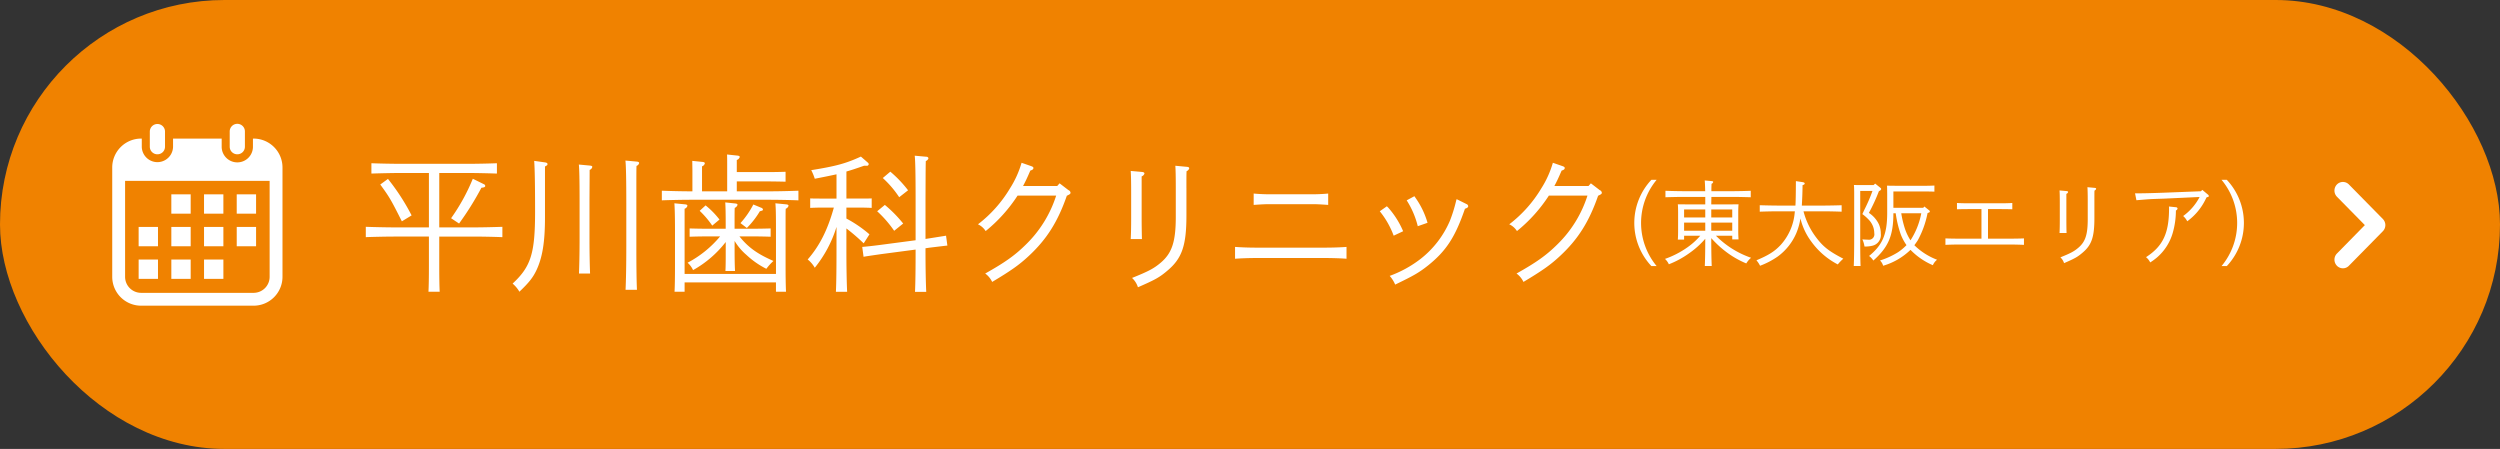 <svg id="fix_web03.svg" xmlns="http://www.w3.org/2000/svg" width="646" height="116" viewBox="0 0 646 116">
  <rect x="0" y="0" width="646" height="116" fill="#333333" stroke="none"/>
  <defs>
    <style>
      .cls-1 {
        fill: #f08200;
      }

      .cls-2 {
        fill: #fff;
        fill-rule: evenodd;
      }
    </style>
  </defs>
  <rect id="bg" class="cls-1" width="646" height="116" rx="58" ry="58"/>
  <path id="平川歯科クリニック_東大阪エリア_" data-name="平川歯科クリニック（東大阪エリア）" class="cls-2" d="M727.505,1585.13h8.71c2.331,0,5.578.07,7.6,0.15v-2.67c-1.949.07-5.2,0.15-7.6,0.15h-8.71V1568.7h7.259c2.33,0,5.577.08,7.64,0.15v-2.67c-1.948.08-5.234,0.15-7.64,0.15H717.611c-2.216,0-5.654-.07-7.641-0.15v2.67c2.1-.07,5.54-0.15,7.641-0.15h7.22v14.06h-8.71c-2.178,0-5.616-.08-7.6-0.15v2.67c2.062-.08,5.5-0.15,7.6-0.15h8.71v7.52c0,3.1-.038,5.24-0.115,6.73h2.9c-0.077-1.38-.115-3.82-0.115-6.73v-7.52Zm5.119-3.37a75.907,75.907,0,0,0,5.769-9.24c0.726-.08.993-0.19,0.993-0.5a0.524,0.524,0,0,0-.344-0.42l-2.865-1.41a50.334,50.334,0,0,1-5.616,10.2Zm-20.362-10.08c2.369,3.25,2.713,3.82,5.578,9.51l2.521-1.53a55.868,55.868,0,0,0-6.112-9.43Zm63.345-6.19c0.153,1.19.229,4.97,0.229,11.23v10.97c0,4.92-.076,8.71-0.191,11.19h2.942c-0.115-2.48-.153-6.27-0.153-11.19v-10.97c0-8.52,0-8.52.038-9.85a1.064,1.064,0,0,0,.688-0.73c0-.19-0.191-0.34-0.573-0.38Zm-12.034,1.03c0.115,0.92.191,4.01,0.191,8.98v10.24c0,3.89-.076,6.84-0.153,8.94h2.865c-0.076-1.91-.152-5.01-0.152-8.94V1575.5c0.038-6.8.038-6.8,0.038-7.6a1.038,1.038,0,0,0,.688-0.77c0-.19-0.192-0.3-0.574-0.34Zm-11.537-.95c0.153,2.14.229,6.26,0.229,13.14,0,10.77-1.07,14.17-5.807,18.57a8.194,8.194,0,0,1,1.758,2.1c2.483-2.37,3.476-3.63,4.393-5.54,1.566-3.29,2.216-7.38,2.216-13.6v-13.22c0.534-.27.649-0.38,0.649-0.61,0-.27-0.229-0.39-0.726-0.46Zm51.776,20.67a14.547,14.547,0,0,0,3.056,3.62,21.837,21.837,0,0,0,5.157,3.6,13.692,13.692,0,0,1,1.834-2.03c-4.126-1.8-6.494-3.48-8.787-6.34h4.241c1.108,0,2.712.04,3.82,0.08v-2.14c-1.108.03-2.712,0.07-3.82,0.07h-5.5v-1.07c0-2.4,0-3.44.038-4.31a1.276,1.276,0,0,0,.726-0.77c0-.23-0.191-0.34-0.65-0.38l-2.521-.27c0.076,1.11.115,2.72,0.115,5.73v1.07h-5.5c-1.108,0-2.712-.04-3.82-0.07v2.14c1.108-.04,2.712-0.08,3.82-0.08h4.05a27.7,27.7,0,0,1-8.4,6.8,5.525,5.525,0,0,1,1.414,1.91,27.879,27.879,0,0,0,8.443-7.26v1.91c0,2.41,0,4.24-.077,5.58h2.483c-0.076-1.19-.114-3.1-0.114-5.58v-2.21Zm-10.888-12.8h-0.306c-2.215,0-5.577-.08-7.6-0.16v2.49c2.025-.08,5.387-0.15,7.6-0.15h20.095c2.254,0,5.616.07,7.6,0.15v-2.49c-1.986.08-5.348,0.16-7.6,0.16h-8.328v-2.56h8.06c1.261,0,3.4.04,4.547,0.07v-2.56c-1.147.04-3.095,0.08-4.547,0.08h-8.06v-3.13a1.176,1.176,0,0,0,.764-0.77c0-.22-0.229-0.34-0.726-0.38l-2.56-.27c0.039,0.58.039,1.42,0.039,2.49v7.03h-6.5v-6.46a1.065,1.065,0,0,0,.726-0.76c0-.23-0.191-0.35-0.688-0.39l-2.559-.26,0.038,2.44v5.43Zm21.584,23.53v2.41h2.6c-0.076-1.38-.114-3.82-0.114-6.73v-9.28c0-4.78,0-4.78.038-5.43a1.161,1.161,0,0,0,.726-0.76c0-.23-0.23-0.34-0.65-0.38l-2.75-.27c0.114,1.11.152,3.1,0.152,6.84v11.42H790.9v-16.85a1.065,1.065,0,0,0,.726-0.76c0-.23-0.191-0.34-0.649-0.38l-2.713-.27c0.077,1.11.153,3.1,0.153,6.84v9.28c0,3.1-.038,5.24-0.115,6.73h2.6v-2.41h23.609Zm-7.526-14.06a21.764,21.764,0,0,0,3.362-4.32,5.893,5.893,0,0,0,.65-0.19,0.319,0.319,0,0,0,.153-0.26,0.586,0.586,0,0,0-.459-0.46l-2.025-.84a22.9,22.9,0,0,1-3.323,4.81Zm-12.186-4.43a23.21,23.21,0,0,1,3.247,3.82l1.872-1.57a21.785,21.785,0,0,0-3.591-3.66Zm37.917-.84h3.476c1.032,0,2.254.04,3.056,0.08v-2.45c-0.84.04-2.215,0.04-3.056,0.04h-3.476v-6.99c1.337-.38,2.712-0.84,4.546-1.49h0.649a0.474,0.474,0,0,0,.573-0.42,0.612,0.612,0,0,0-.229-0.39l-1.795-1.56c-3.935,1.8-6.457,2.48-12.836,3.51a13.132,13.132,0,0,1,.916,2.22c2.369-.46,4.05-0.8,5.616-1.15v6.27h-3.744c-0.84,0-2.215,0-3.056-.04v2.45c0.8-.04,2.025-0.08,3.056-0.08h3.057c-1.605,5.77-3.668,9.86-6.762,13.41a7.3,7.3,0,0,1,1.833,2.14,31.519,31.519,0,0,0,5.616-10.55v5.62c0,4.93-.038,8.67-0.153,11.15h2.9c-0.115-2.48-.191-6.22-0.191-11.15v-5.23a51.039,51.039,0,0,1,4.469,3.85l1.49-2.33a32.11,32.11,0,0,0-5.959-4.08v-2.83Zm20.438,8.1v-10.28c0.038-8.52.038-8.52,0.077-9.85a1.064,1.064,0,0,0,.687-0.73,0.54,0.54,0,0,0-.573-0.38l-2.98-.27c0.153,1.18.23,4.97,0.23,11.23v10.62l-9.245,1.22c-1.8.23-3.477,0.42-4.547,0.5l0.344,2.56c0.306-.08,1.8-0.3,4.508-0.69l8.94-1.18c0,4.81-.039,8.48-0.153,10.92h2.9c-0.114-2.44-.191-6.15-0.191-11.15v-0.11l1.108-.16c3.82-.46,3.82-0.46,4.546-0.53l-0.344-2.56c-0.382.07-1.872,0.3-4.508,0.72ZM842.111,1570a26.016,26.016,0,0,1,4.24,4.96l2.292-1.79a30.509,30.509,0,0,0-4.584-4.81Zm-1.452,8.59a29.123,29.123,0,0,1,4.393,5.05l2.331-1.88a33.2,33.2,0,0,0-4.738-4.81Zm37.7-6.53c0.65-1.22,1.032-2.02,1.872-3.97,0.65-.23.8-0.38,0.8-0.69,0-.19-0.114-0.3-0.534-0.46l-2.522-.88a25.436,25.436,0,0,1-3.018,6.65,32.846,32.846,0,0,1-8.252,9.25,4.656,4.656,0,0,1,1.987,1.75,39.4,39.4,0,0,0,8.252-9.17h9.971a30.573,30.573,0,0,1-7.908,12.73c-2.789,2.75-5.387,4.58-10.43,7.41a5.71,5.71,0,0,1,1.8,2.17c4.852-2.9,7.029-4.43,9.512-6.76,4.623-4.31,7.45-8.82,9.78-15.51,0.8-.38.955-0.49,0.955-0.8a0.815,0.815,0,0,0-.535-0.65l-2.292-1.76-0.611.69h-8.825Zm42.211,0.5c0-3.02,0-3.36.038-4.32a1.2,1.2,0,0,0,.687-0.72c0-.27-0.191-0.39-0.687-0.42l-2.9-.27c0.077,1.07.115,2.82,0.115,5.73v7.45c0,6.38-.955,9.36-3.858,11.84-1.8,1.53-3.171,2.25-7.45,3.97a5.512,5.512,0,0,1,1.528,2.41c4.546-1.99,5.578-2.56,7.679-4.35,3.706-3.14,4.852-6.42,4.852-14.25v-7.07ZM909,1569.58a1.166,1.166,0,0,0,.726-0.73c0-.23-0.191-0.38-0.649-0.42l-2.9-.26c0.077,1.06.115,2.71,0.115,5.76v6.27c0,2.48-.038,4.24-0.115,5.58h2.9c-0.039-1.26-.077-3.63-0.077-5.58v-10.62Zm52.942,18.22c-1.375.12-3.82,0.19-5.348,0.19H938.484c-1.757,0-3.744-.07-5.348-0.19v3.06c1.681-.12,3.629-0.19,5.348-0.19h18.108c1.49,0,3.935.07,5.348,0.19v-3.06Zm-4.737-13.79c-1.031.11-2.712,0.19-3.782,0.19H941.77c-1.07,0-2.789-.08-3.821-0.19v2.94c1.032-.08,2.751-0.19,3.821-0.19h11.651c1.07,0,2.751.11,3.782,0.19v-2.94Zm13.33,4.58a22.34,22.34,0,0,1,3.591,6.31l2.445-1.15a22.32,22.32,0,0,0-3.859-6.11l-0.344-.34Zm6.953-2.82a22.263,22.263,0,0,1,2.865,6.68l2.521-.88a21.4,21.4,0,0,0-3.133-6.49,4.487,4.487,0,0,0-.267-0.38Zm12.912-.31a4.872,4.872,0,0,0-.191.65,37.252,37.252,0,0,1-1.566,4.97,24.966,24.966,0,0,1-7.6,9.85,29.5,29.5,0,0,1-7.946,4.36,8.115,8.115,0,0,1,1.414,2.25c4.737-2.29,6.112-3.05,8.519-4.96,4.661-3.75,6.991-7.3,9.512-14.64,0.612-.19.841-0.38,0.841-0.68a0.677,0.677,0,0,0-.459-0.54Zm25.252-3.4c0.65-1.22,1.03-2.02,1.87-3.97,0.65-.23.8-0.38,0.8-0.69,0-.19-0.11-0.3-0.53-0.46l-2.53-.88a25.465,25.465,0,0,1-3.01,6.65,32.891,32.891,0,0,1-8.26,9.25,4.629,4.629,0,0,1,1.99,1.75,39.261,39.261,0,0,0,8.25-9.17h9.97a30.579,30.579,0,0,1-7.9,12.73c-2.79,2.75-5.39,4.58-10.43,7.41a5.693,5.693,0,0,1,1.79,2.17c4.85-2.9,7.03-4.43,9.51-6.76,4.63-4.31,7.45-8.82,9.78-15.51,0.81-.38.96-0.49,0.96-0.8a0.823,0.823,0,0,0-.54-0.65l-2.29-1.76-0.61.69h-8.82Zm25.07-1.6a16.274,16.274,0,0,0,0,22.3h1.36a17.44,17.44,0,0,1,0-22.3h-1.36Zm13.92,15.31c0,3.08-.05,5.42-0.12,6.97h1.79c-0.07-1.53-.12-3.85-0.12-6.97v-0.24a26.458,26.458,0,0,0,4.49,4.03,23.623,23.623,0,0,0,4.56,2.51,5.608,5.608,0,0,1,1.24-1.46,23.632,23.632,0,0,1-9.09-5.7h4.22v0.95h1.63c-0.05-.55-0.08-1.36-0.08-2.48v-4.49c0-.76.03-1.67,0.08-2.1-0.84.02-1.58,0.02-2.63,0.02h-4.42c0-.64.03-1.29,0.03-1.93h5.39c1.46,0,3.51.05,4.78,0.09v-1.67c-1.22.05-3.25,0.1-4.78,0.1h-5.39c0-1.08.02-1.32,0.04-1.91a0.653,0.653,0,0,0,.43-0.46c0-.14-0.14-0.21-0.35-0.23l-1.84-.17c0.04,0.4.09,1.34,0.12,2.77h-5.52c-1.38,0-3.53-.05-4.75-0.1v1.67c1.29-.04,3.44-0.09,4.75-0.09h5.54v1.93h-4.47c-1.05,0-1.79,0-2.62-.02,0.05,0.43.07,1.34,0.07,2.1v4.49c0,1.17-.02,1.98-0.07,2.53h1.62v-1h4.18a17.789,17.789,0,0,1-3.29,2.98,23.334,23.334,0,0,1-5.83,3.01,4.374,4.374,0,0,1,1,1.39,23.736,23.736,0,0,0,5.18-2.8,22.576,22.576,0,0,0,4.23-3.79v0.07Zm0-2.15h-5.47v-2.1h5.47v2.1Zm1.55,0v-2.1h5.42v2.1h-5.42Zm0-5.49h5.42v2.07h-5.42v-2.07Zm-1.55,0v2.07h-5.47v-2.07h5.47Zm30.47,0.47c1.45,0,3.48.05,4.77,0.1v-1.67c-1.22.04-3.27,0.09-4.77,0.09h-5.52c0.09-1.45.17-3.17,0.19-5.27,0.41-.15.55-0.24,0.55-0.43s-0.17-.29-0.55-0.36l-1.72-.26c-0.02,3.6-.05,5.2-0.12,6.32h-4.46c-1.39,0-3.54-.05-4.76-0.09v1.67c1.29-.05,3.44-0.1,4.76-0.1h4.32a3.744,3.744,0,0,0-.05.39,14.256,14.256,0,0,1-3.56,8.23c-1.57,1.7-3.13,2.7-6.33,4.04a6.784,6.784,0,0,1,.94,1.41,20.357,20.357,0,0,0,4.6-2.41,14.612,14.612,0,0,0,4.76-6,16.338,16.338,0,0,0,1.07-3.82,16.413,16.413,0,0,0,2.82,6,19.5,19.5,0,0,0,6.83,5.89,11.757,11.757,0,0,1,1.43-1.48c-3.68-1.91-5.18-3.08-6.92-5.37a19.077,19.077,0,0,1-3.37-6.88h5.09Zm25.85-.9h-7.71v-4.23h7.74c0.78,0,2.12.02,2.86,0.05v-1.58c-0.72.05-1.96,0.07-2.86,0.07h-6.59c-2.11-.02-2.11-0.02-2.8-0.04,0.03,0.42.03,0.42,0.05,2.1v4.94c0,5.49-1.19,8.29-4.68,11.13a4.787,4.787,0,0,1,1.1,1.19c3.89-3.46,5.18-6.47,5.18-12.23h0.6a27.673,27.673,0,0,0,1.29,5.43,12.659,12.659,0,0,0,1.5,2.81,13.325,13.325,0,0,1-2.17,1.82,20.275,20.275,0,0,1-4.68,2.15,2.994,2.994,0,0,1,.81,1.36,16.975,16.975,0,0,0,7.07-4.11,17.7,17.7,0,0,0,5.78,3.97,3.46,3.46,0,0,1,1.09-1.41,17.036,17.036,0,0,1-5.87-3.75c0.31-.43.62-0.86,0.91-1.32a24.353,24.353,0,0,0,2.5-6.99c0.58-.22.58-0.24,0.58-0.41a0.488,0.488,0,0,0-.27-0.38l-1.14-.91Zm-0.5,1.4a19.489,19.489,0,0,1-2.79,7,13.583,13.583,0,0,1-1.48-3.13,26.552,26.552,0,0,1-.91-3.87h5.18Zm-12.61-5.77a40.608,40.608,0,0,1-1.98,4.63c-0.14.28-.36,0.76-0.64,1.36a11.69,11.69,0,0,1,1.74,1.55,5.016,5.016,0,0,1,1.34,3.39,1.4,1.4,0,0,1-1.63,1.67c-0.33,0-.64-0.02-1.45-0.07a6.052,6.052,0,0,1,.55,1.84,7.591,7.591,0,0,0,2.07-.21,2.828,2.828,0,0,0,2.15-3.08,6.009,6.009,0,0,0-.5-2.46,7.251,7.251,0,0,0-2.58-2.94,45.747,45.747,0,0,0,2.6-5.64,0.8,0.8,0,0,0,.58-0.5,0.445,0.445,0,0,0-.17-0.31l-1.39-1.12-0.4.38h-3.37c-0.69,0-1.19,0-1.72-.02,0.05,0.43.07,1.36,0.07,2.1v11.87c0,2.98-.04,5.39-0.11,6.97h1.76c-0.07-1.5-.09-3.92-0.09-6.97v-12.44h3.17Zm28.16,12.34h-5.52c-1.21,0-2.79-.02-3.79-0.07v1.67c1-.05,2.58-0.09,3.79-0.09h12.68c1.1,0,2.8.04,3.82,0.09v-1.67c-1.02.05-2.72,0.07-3.82,0.07h-5.47v-7.64h3.42c0.79,0,2.12.02,2.86,0.05v-1.63c-0.71.05-1.95,0.08-2.86,0.08h-8.57c-0.91,0-2.15-.03-2.87-0.08v1.63c0.74-.03,2.08-0.05,2.87-0.05h3.46v7.64Zm29.18-9.72c0-1.88,0-2.1.02-2.7a0.745,0.745,0,0,0,.43-0.45c0-.17-0.12-0.24-0.43-0.26l-1.82-.17c0.05,0.67.08,1.77,0.08,3.58v4.66c0,3.99-.6,5.85-2.42,7.4-1.12.96-1.98,1.41-4.65,2.49a3.292,3.292,0,0,1,.95,1.5c2.84-1.24,3.49-1.6,4.8-2.72,2.32-1.96,3.04-4.01,3.04-8.91v-4.42Zm-7.24-1.86a0.712,0.712,0,0,0,.45-0.45c0-.15-0.12-0.24-0.4-0.27l-1.82-.16c0.05,0.67.07,1.69,0.07,3.6v3.92c0,1.55-.02,2.65-0.07,3.48H1148c-0.03-.78-0.05-2.26-0.05-3.48v-6.64Zm18.1,1.65c0.62-.05.81-0.07,1.22-0.1,1.1-.09,1.1-0.09,1.45-0.12,1.34-.09,1.34-0.09,4.4-0.19l9.26-.43a14.106,14.106,0,0,1-4.25,4.92,4.441,4.441,0,0,1,1.05,1.36,15.237,15.237,0,0,0,4.75-5.7l0.24-.48c0.58-.17.58-0.17,0.58-0.36a0.511,0.511,0,0,0-.22-0.36l-1.46-1.22-0.35.36-9.75.38c-2.14.08-4.84,0.15-5.63,0.15h-1.65Zm8.4,1.62a3.558,3.558,0,0,1,.03.5c0,6.4-1.58,9.77-5.95,12.59a3.977,3.977,0,0,1,1.08,1.36,15.614,15.614,0,0,0,1.79-1.31,13.2,13.2,0,0,0,4.03-6.31,20.877,20.877,0,0,0,.82-5.8,0.673,0.673,0,0,0,.43-0.5,0.4,0.4,0,0,0-.39-0.34Zm14.95,15.4a16.274,16.274,0,0,0,0-22.3h-1.36a17.406,17.406,0,0,1,0,22.3h1.36Z" transform="translate(-614 -1524)"/>
  <g id="icn">
    <path id="シェイプ_839" data-name="シェイプ 839" class="cls-2" d="M1219.41,1593.33a2.16,2.16,0,0,1-1.55-.66,2.264,2.264,0,0,1,0-3.15l7.22-7.35-7.22-7.34a2.277,2.277,0,0,1,0-3.16,2.167,2.167,0,0,1,3.1,0l8.77,8.92a2.258,2.258,0,0,1,0,3.16l-8.77,8.92A2.144,2.144,0,0,1,1219.41,1593.33Z" transform="translate(-614 -1524)"/>
  </g>
  <g id="icn-2" data-name="icn">
    <path id="シェイプ_1356" data-name="シェイプ 1356" class="cls-2" d="M654.676,1563.87a1.955,1.955,0,0,1-1.964-1.95v-3.96a1.964,1.964,0,0,1,3.927,0v3.96A1.955,1.955,0,0,1,654.676,1563.87Zm24.852-4.06H679.36v2.11a4.04,4.04,0,0,1-8.08,0v-2.11H658.716v2.11a4.041,4.041,0,0,1-8.081,0v-2.11h-0.167a7.472,7.472,0,0,0-7.468,7.45v28.28a7.466,7.466,0,0,0,7.468,7.45h29.06a7.467,7.467,0,0,0,7.468-7.45v-28.28A7.473,7.473,0,0,0,679.528,1559.81Zm4.145,35.73a4.141,4.141,0,0,1-4.145,4.13h-29.06a4.14,4.14,0,0,1-4.145-4.13v-24.81h37.35v24.81Zm-8.353-31.67a1.956,1.956,0,0,1-1.964-1.95v-3.96a1.964,1.964,0,0,1,3.928,0v3.96A1.956,1.956,0,0,1,675.32,1563.87Zm-17.049,15.34v-5h5v5h-5Zm8.449,0v-5h5v5h-5Zm8.448,0v-5h5v5h-5Zm-25.345,8.42v-4.99h5v4.99h-5Zm8.448,0v-4.99h5v4.99h-5Zm8.449,0v-4.99h5v4.99h-5Zm8.448,0v-4.99h5v4.99h-5Zm-25.345,8.43v-4.99h5v4.99h-5Zm8.448,0v-4.99h5v4.99h-5Zm8.449,0v-4.99h5v4.99h-5Z" transform="translate(-614 -1524)"/>
  </g>
</svg>
